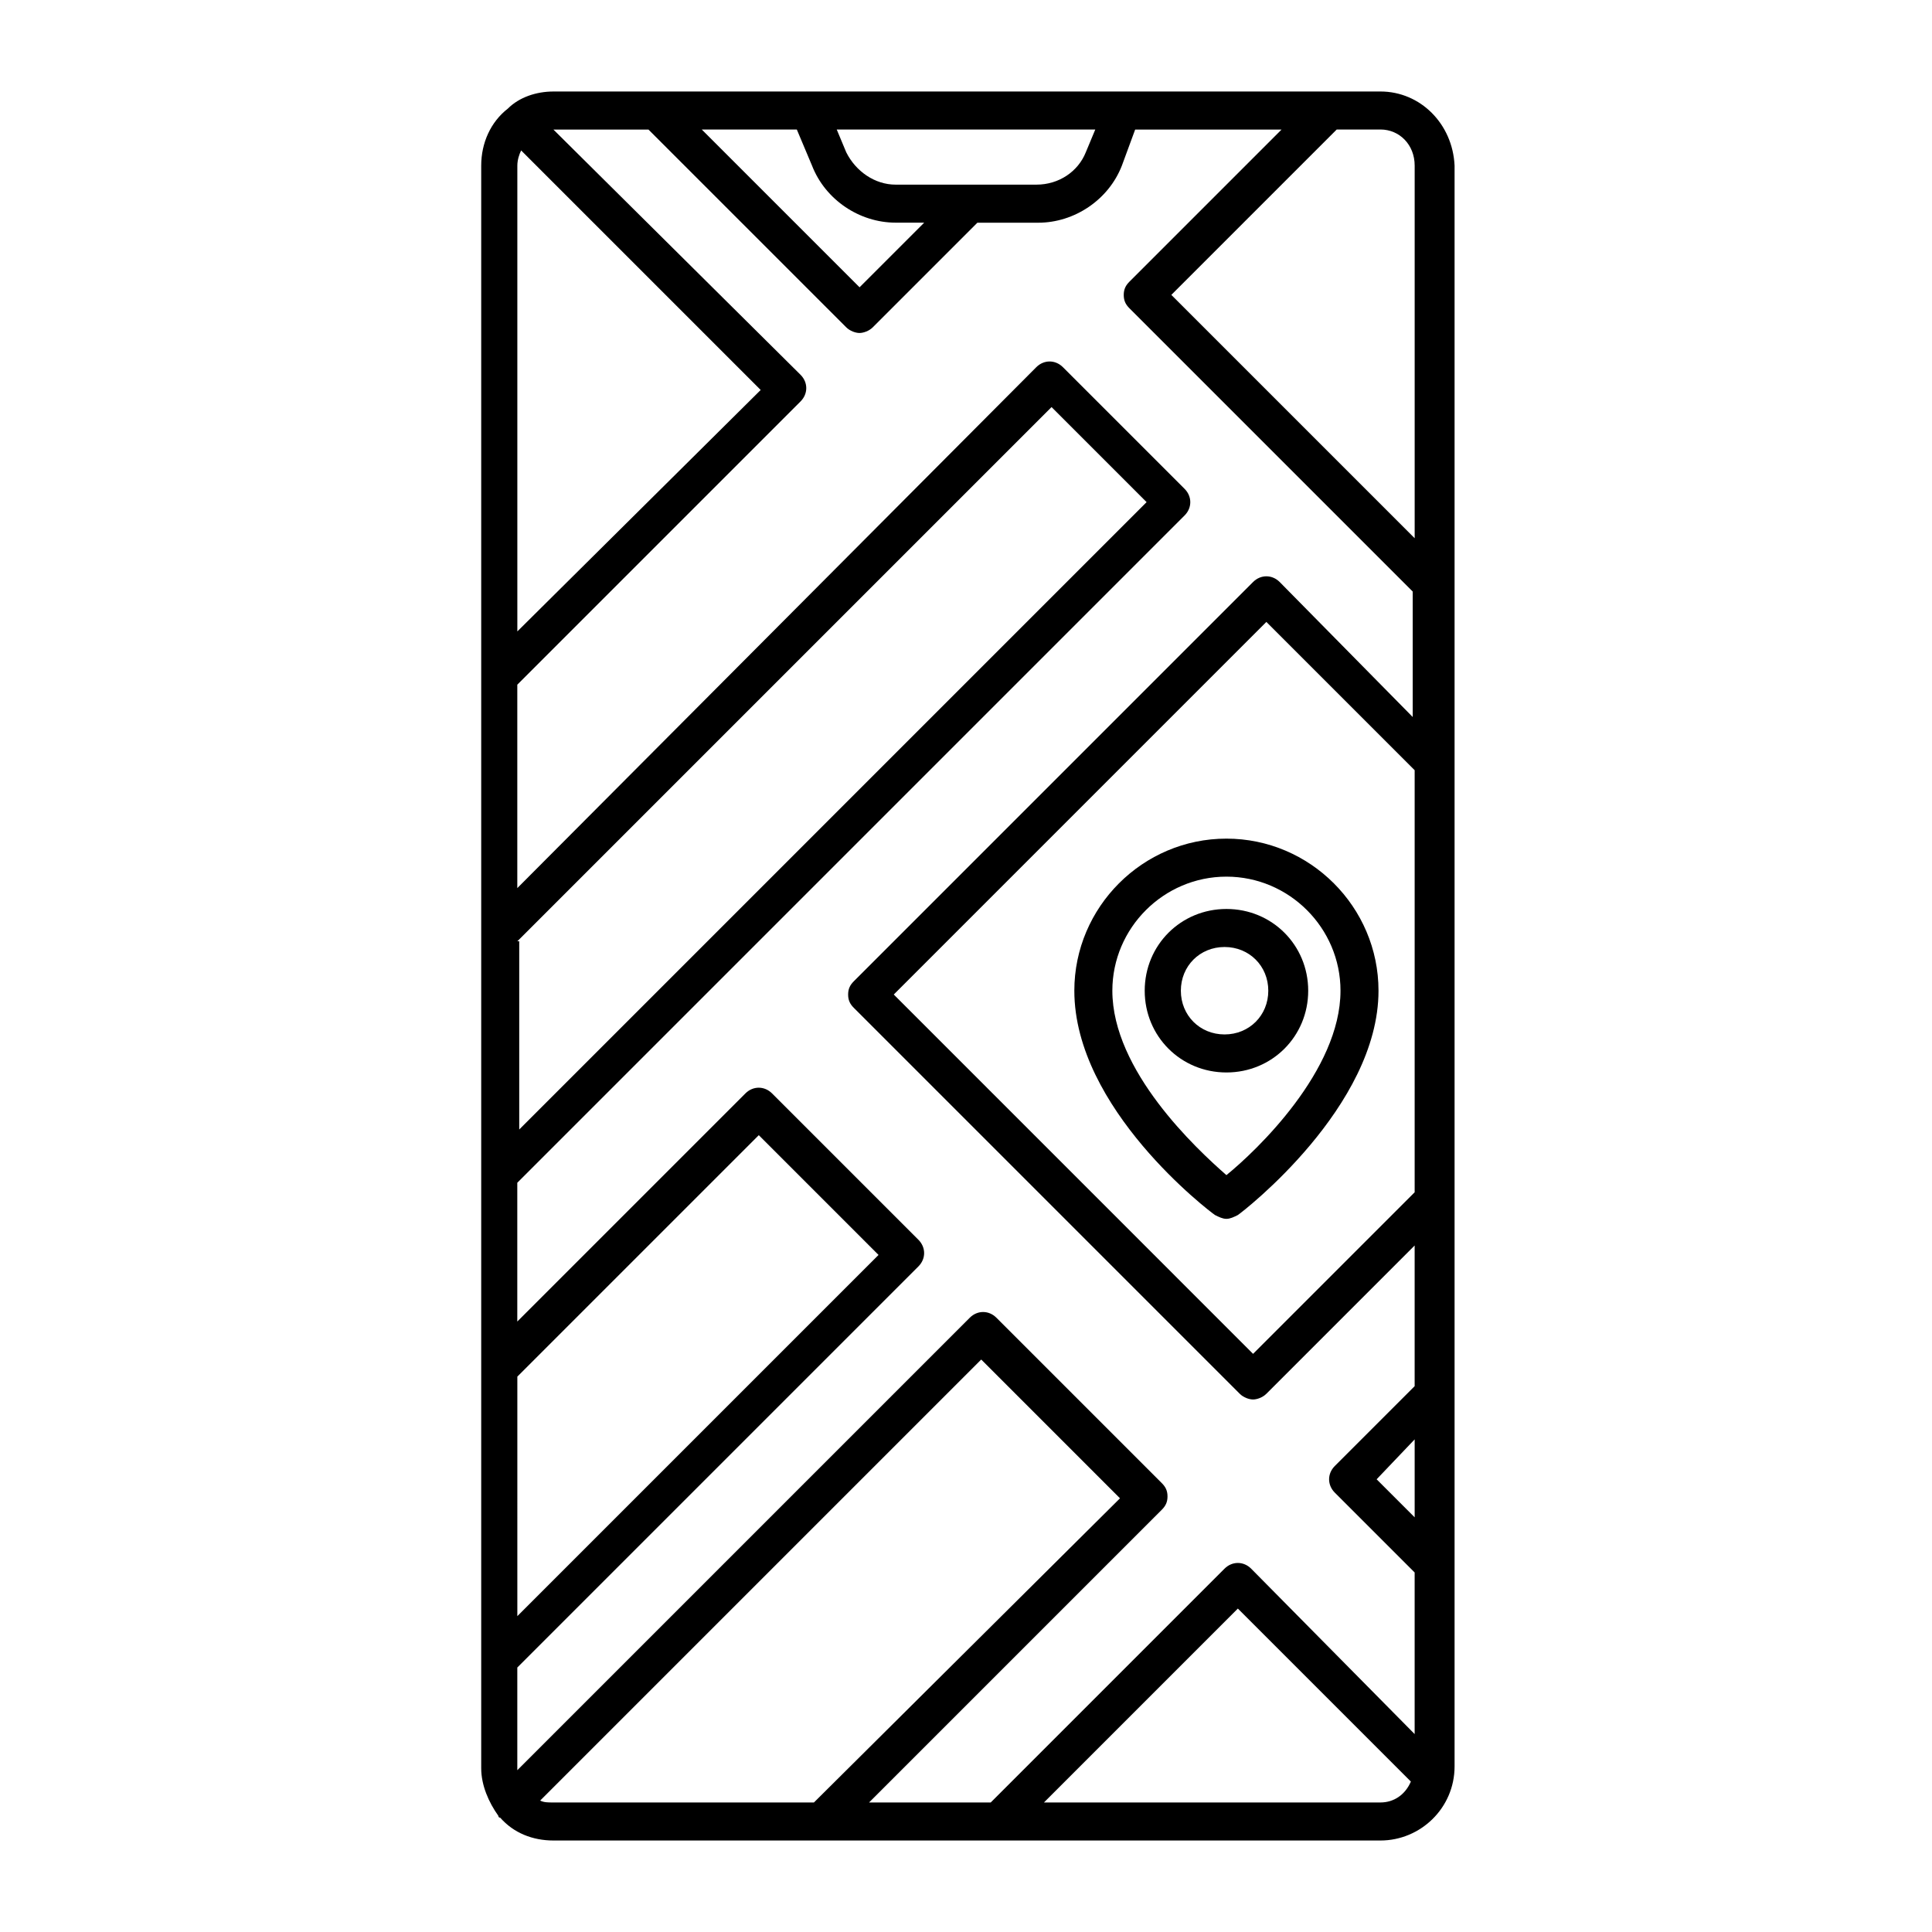 <?xml version="1.0" encoding="UTF-8"?>
<!-- Uploaded to: ICON Repo, www.svgrepo.com, Generator: ICON Repo Mixer Tools -->
<svg fill="#000000" width="800px" height="800px" version="1.1" viewBox="144 144 512 512" xmlns="http://www.w3.org/2000/svg">
 <g>
  <path d="m509.83 168.25h-219.16c-4.535 0-9.07 1.512-12.09 4.535-4.535 3.527-7.055 9.07-7.055 15.113v424.71c0 4.535 2.016 9.07 4.535 12.594 0 0 0 0.504 0.504 0.504 3.527 4.031 8.566 6.047 14.105 6.047h219.16c10.578 0 19.648-8.566 19.648-19.648v-424.21c-0.504-11.082-9.066-19.648-19.648-19.648zm9.07 291.71-42.824 42.824-95.219-95.223 98.746-98.746 39.297 39.297zm-35.77-161.72c-2.016-2.016-5.039-2.016-7.055 0l-105.8 105.8c-1.008 1.008-1.512 2.016-1.512 3.527 0 1.512 0.504 2.519 1.512 3.527l102.27 102.27c1.008 1.008 2.519 1.512 3.527 1.512 1.008 0 2.519-0.504 3.527-1.512l39.297-39.297v37.281l-21.16 21.16c-2.016 2.016-2.016 5.039 0 7.055l21.16 21.16v42.824l-43.328-43.836c-2.016-2.016-5.039-2.016-7.055 0l-61.969 61.969h-32.242l77.586-77.586c1.008-1.008 1.512-2.016 1.512-3.527s-0.504-2.519-1.512-3.527l-43.832-43.832c-2.016-2.016-5.039-2.016-7.055 0l-119.91 119.91v-1.008-26.199l106.3-106.3c2.016-2.016 2.016-5.039 0-7.055l-38.793-38.793c-2.016-2.016-5.039-2.016-7.055 0l-60.457 60.457v-36.777l176.84-176.84c2.016-2.016 2.016-5.039 0-7.055l-32.242-32.242c-2.016-2.016-5.039-2.016-7.055 0l-137.54 138.05v-53.91l75.066-75.066c2.016-2.016 2.016-5.039 0-7.055l-65.492-64.988h25.191l52.395 52.395c1.008 1.008 2.519 1.512 3.527 1.512 1.008 0 2.519-0.504 3.527-1.512l27.711-27.711h16.121c9.574 0 18.641-6.047 22.168-15.113l3.523-9.57h38.793l-40.305 40.305c-1.008 1.008-1.512 2.016-1.512 3.527s0.504 2.519 1.512 3.527l75.066 75.066v33.25zm35.77 227.21v20.656l-10.078-10.078zm-237.8-337.55c0-1.512 0.504-3.023 1.008-4.031l63.48 63.48-64.488 63.984zm0 205.55 141.57-141.57 25.191 25.191-166.26 166.26v-49.879zm0 115.37 63.984-63.984 31.738 31.738-95.723 95.723zm74.062-330.5 4.031 9.574c3.527 9.07 12.594 15.113 22.168 15.113h7.559l-17.129 17.129-41.82-41.816zm163.74 9.57v98.746l-64.488-64.488 43.832-43.828h11.586c5.039 0 9.07 4.027 9.07 9.57zm-84.641-9.57-2.519 6.047c-2.016 5.039-7.055 8.566-13.098 8.566h-37.281c-5.543 0-10.578-3.527-13.098-8.566l-2.523-6.047zm-147.11 442.85 116.88-116.88 36.777 36.777-81.109 80.609h-69.023c-1.512 0-2.519 0-3.527-0.504zm222.68 0.504h-89.172l51.387-51.387 45.848 45.848c-1.512 3.523-4.535 5.539-8.062 5.539z"/>
  <path d="m428.71 406.55c0 31.234 35.77 58.441 37.281 59.449 1.008 0.504 2.016 1.008 3.023 1.008 1.008 0 2.016-0.504 3.023-1.008 1.512-1.008 37.281-28.719 37.281-59.449 0-22.168-18.137-40.305-40.305-40.305s-40.305 18.137-40.305 40.305zm70.535 0c0 21.16-22.168 42.32-30.23 48.871-8.062-7.055-30.23-27.711-30.23-48.871 0-16.625 13.602-30.23 30.23-30.23 16.625 0.004 30.23 13.605 30.23 30.23z"/>
  <path d="m447.36 406.55c0 12.09 9.574 21.664 21.664 21.664 12.09 0 21.664-9.574 21.664-21.664s-9.574-21.664-21.664-21.664c-12.09 0-21.664 9.574-21.664 21.664zm32.75 0c0 6.551-5.039 11.586-11.586 11.586-6.551 0-11.586-5.039-11.586-11.586 0-6.551 5.039-11.586 11.586-11.586s11.586 5.039 11.586 11.586z"/>
 </g>
</svg>